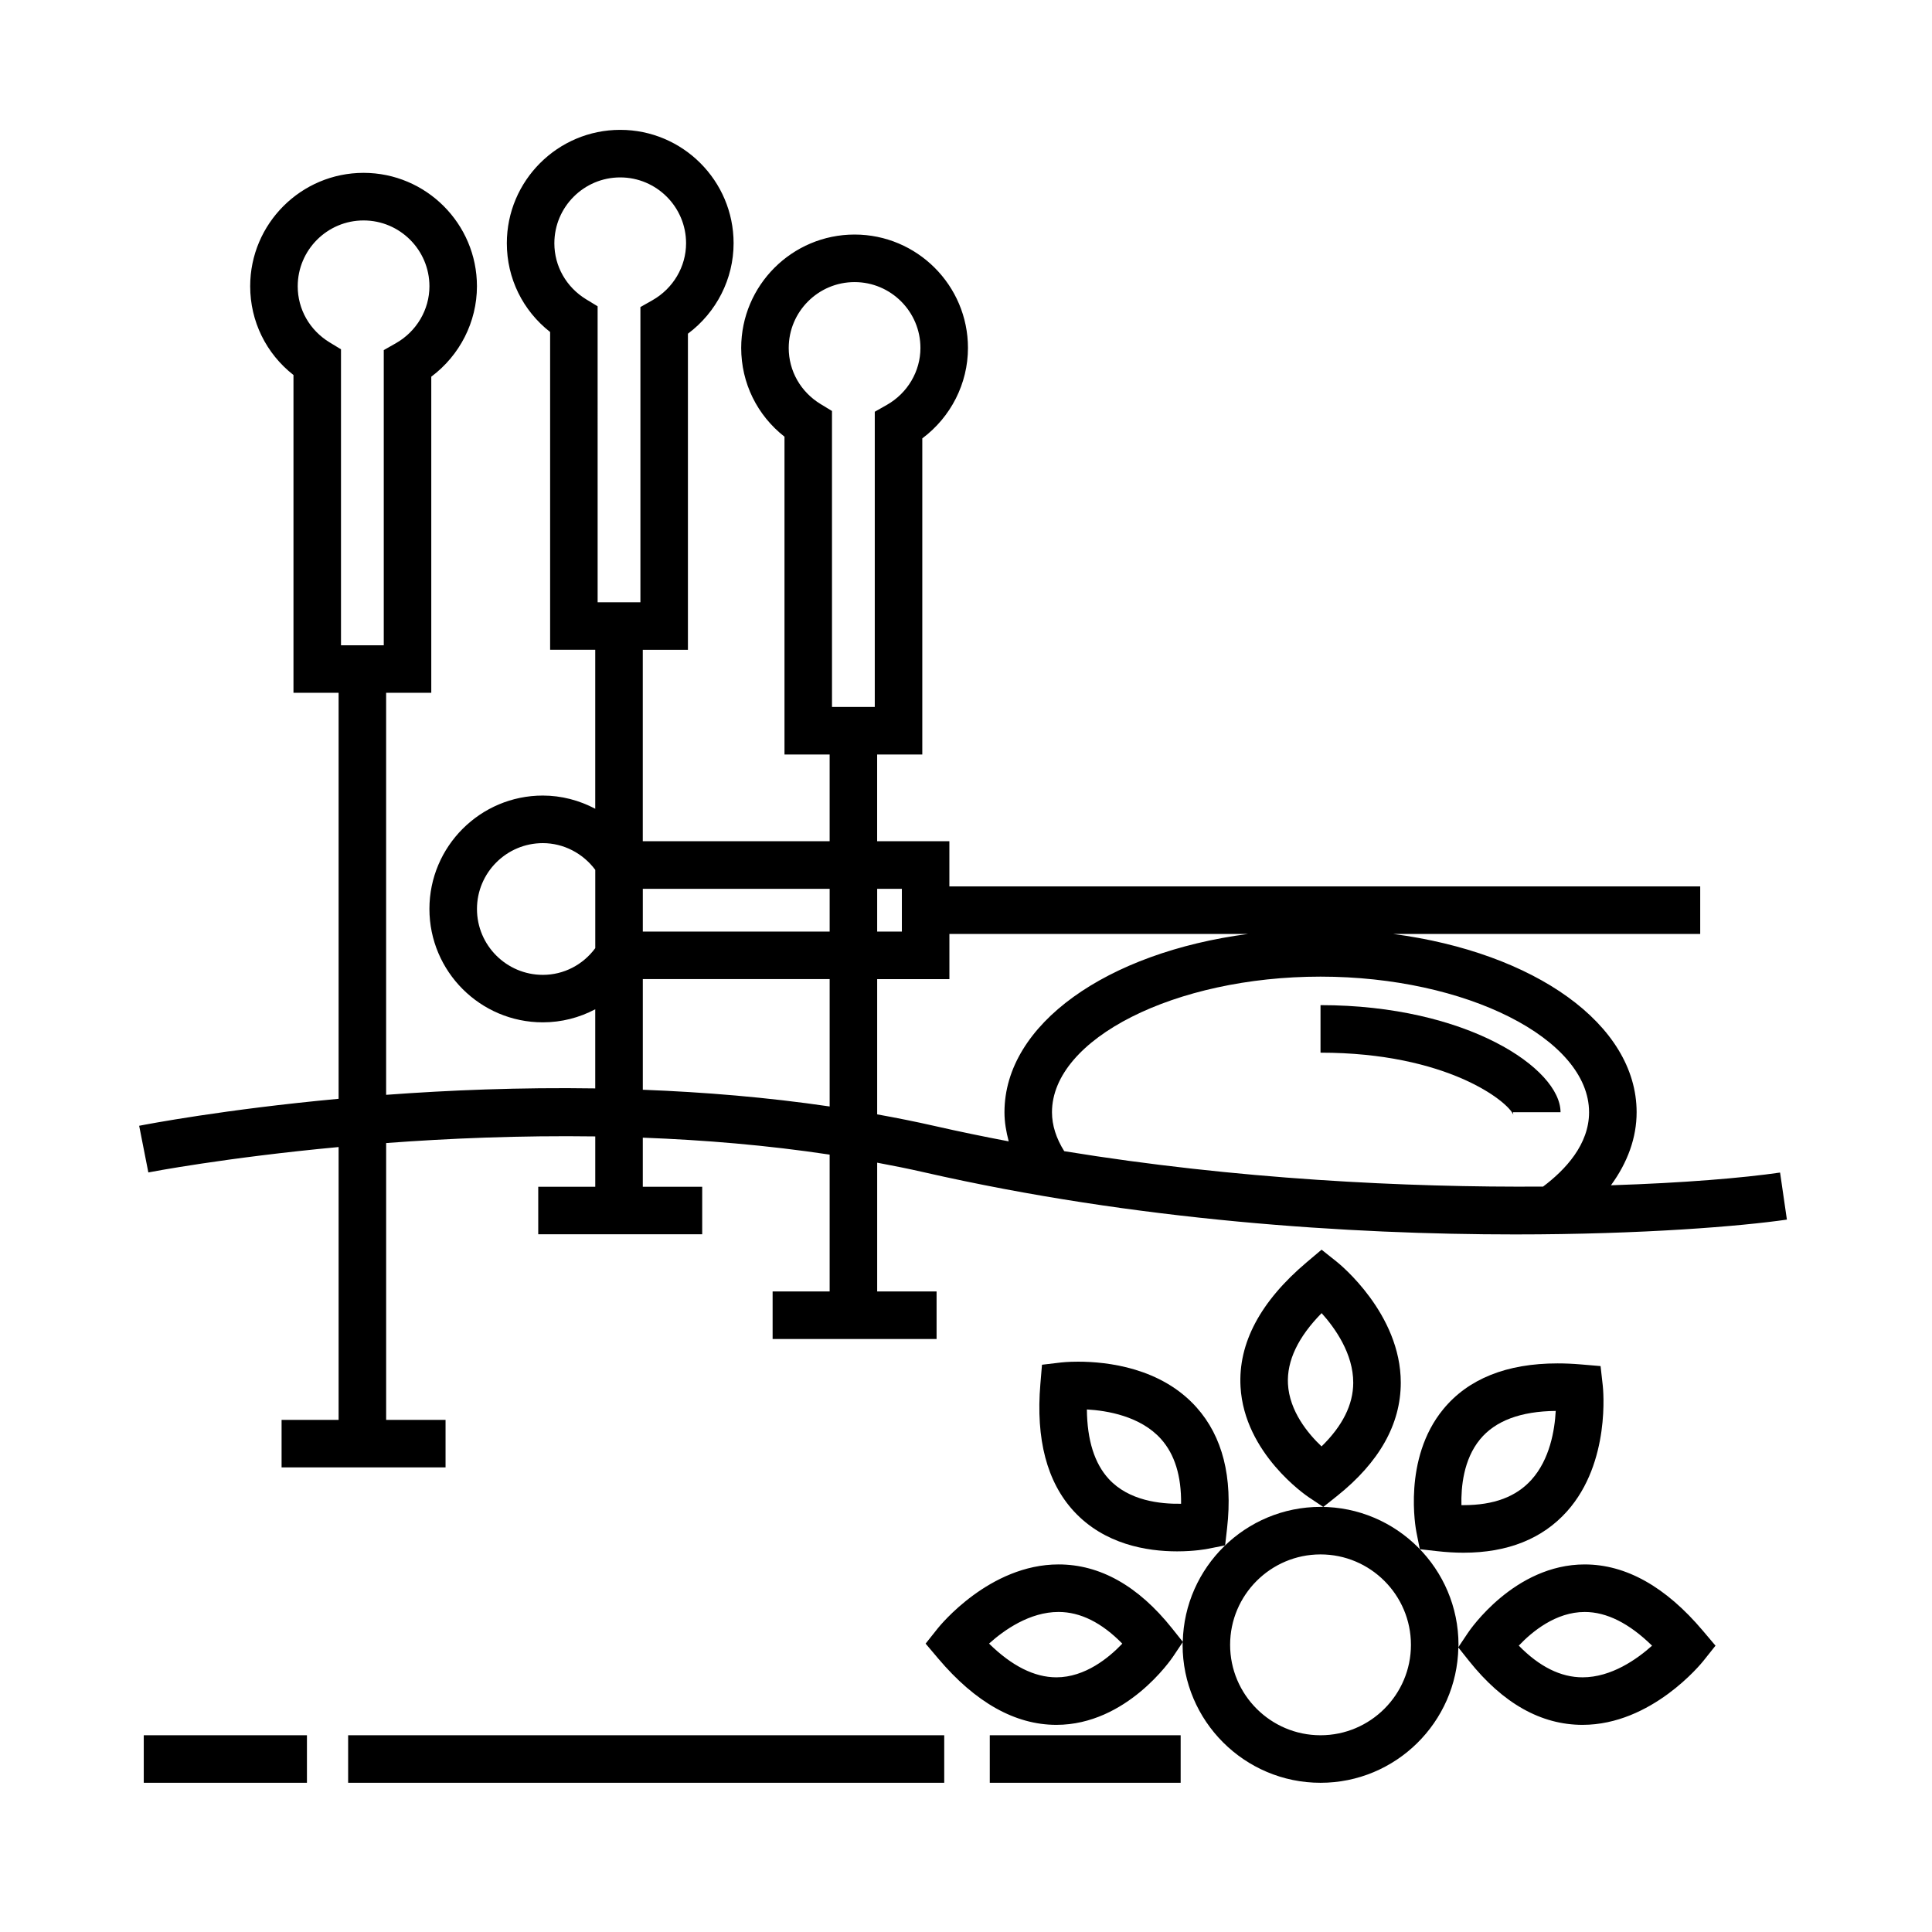 <?xml version="1.0" encoding="UTF-8"?>
<!-- Uploaded to: ICON Repo, www.svgrepo.com, Generator: ICON Repo Mixer Tools -->
<svg fill="#000000" width="800px" height="800px" version="1.1" viewBox="144 144 512 512" xmlns="http://www.w3.org/2000/svg">
 <g>
  <path d="m180.88 442.35 2.434 12.359c0.465-0.098 20.449-3.934 50.422-6.731v72.309h-15.113v12.594h43.453v-12.594l-15.742-0.004v-73.363c16.609-1.246 35.492-2.035 55.418-1.758v13.34h-15.113v12.594h43.453v-12.594h-15.742v-13.008c16.238 0.609 32.949 1.996 49.516 4.492v36.266h-15.113v12.594h43.453v-12.594h-15.742v-34.129c4.172 0.781 8.324 1.605 12.445 2.551 56.297 12.836 112.95 16.461 156.62 16.461 33.902 0 59.984-2.18 72.02-3.926l-1.809-12.469c-9.926 1.441-25.508 2.75-44.82 3.371 4.414-6.031 6.805-12.605 6.805-19.352 0-23.367-27.156-42.344-64.555-47.258h81.406v-12.594l-198.98-0.004v-11.965h-19.141v-22.988h11.965v-83.773c7.547-5.637 12.102-14.516 12.102-23.973 0-16.57-13.48-30.047-30.047-30.047-16.566 0-30.047 13.48-30.047 30.047 0 9.297 4.227 17.852 11.473 23.523v84.219h11.965v22.988h-49.52v-50.73h11.965v-83.773c7.547-5.637 12.102-14.516 12.102-23.973 0-16.57-13.48-30.047-30.047-30.047s-30.047 13.48-30.047 30.047c0 9.297 4.227 17.852 11.473 23.523v84.219h11.957v42.129c-4.231-2.242-8.984-3.5-13.898-3.5-16.57 0-30.047 13.48-30.047 30.047 0 16.57 13.48 30.051 30.047 30.051 4.957 0 9.688-1.234 13.898-3.461v20.969c-19.941-0.309-38.777 0.473-55.418 1.703v-106.54h11.965v-83.773c7.547-5.637 12.102-14.516 12.102-23.973 0-16.57-13.48-30.047-30.047-30.047-16.566 0-30.047 13.48-30.047 30.047 0 9.297 4.227 17.852 11.473 23.523v84.223h11.961v107.59c-30.34 2.816-50.914 6.769-52.859 7.152zm172.14-206.14c0-9.621 7.828-17.453 17.453-17.453 9.621 0 17.453 7.828 17.453 17.453 0 6.195-3.414 11.98-8.914 15.098l-3.188 1.809v78.238h-11.336l-0.004-78.441-3.027-1.84c-5.277-3.219-8.438-8.773-8.438-14.863zm-62.109-27.742c0-9.621 7.828-17.453 17.453-17.453 9.621 0 17.453 7.828 17.453 17.453 0 6.195-3.414 11.98-8.914 15.098l-3.188 1.809v78.238h-11.336l-0.004-78.445-3.027-1.84c-5.277-3.219-8.438-8.773-8.438-14.859zm274.21 230.29c0 8.559-6.301 15.27-12.188 19.699-36.125 0.266-81.414-1.941-126.9-9.383-2.117-3.375-3.246-6.832-3.246-10.316 0-19.48 32.59-35.941 71.164-35.941 38.582 0.008 71.168 16.461 71.168 35.941zm-90.379-47.25c-37.395 4.914-64.547 23.891-64.547 47.258 0 2.621 0.453 5.18 1.125 7.707-6.566-1.246-13.113-2.594-19.617-4.074-5.047-1.152-10.141-2.16-15.242-3.082v-35.84h19.141v-11.965zm-91.738-11.965v11.336h-6.543v-11.336zm-19.137 0v11.336h-49.516v-11.336zm-76.012 22.805c-9.621 0-17.453-7.828-17.453-17.457 0-9.621 7.828-17.453 17.453-17.453 5.477 0 10.621 2.676 13.898 7.082v20.75c-3.297 4.449-8.371 7.078-13.898 7.078zm26.496 1.125h49.516v33.754c-16.656-2.449-33.344-3.812-49.516-4.43zm-91.453-183.6c0-9.621 7.828-17.453 17.453-17.453 9.621 0 17.453 7.828 17.453 17.453 0 6.195-3.414 11.98-8.914 15.098l-3.188 1.809v78.234h-11.336v-78.445l-3.027-1.84c-5.281-3.219-8.441-8.77-8.441-14.855z"/>
  <path d="m493.95 422.97c33.598 0 49.777 13.004 51.113 16.496v-0.004c0-0.004-0.098-0.258-0.098-0.707h12.594c0-11.574-24.781-28.383-63.609-28.383z"/>
  <path d="m494.23 475.18-3.945 3.332c-12.281 10.379-18.184 21.477-17.531 32.996 0.992 17.672 17.402 28.832 18.102 29.293l3.824 2.559 3.602-2.867c11.238-8.957 16.938-19.074 16.938-30.078 0-18.305-16.254-31.465-16.938-32.012zm8.391 35.289c-0.016 5.769-2.836 11.418-8.398 16.844-3.566-3.375-8.52-9.324-8.902-16.574-0.316-6.102 2.676-12.391 8.922-18.746 3.586 3.984 8.402 10.777 8.379 18.477z"/>
  <path d="m563.97 558.59c-18.625 0-30.477 17.406-30.965 18.152l-2.519 3.762c0-0.203 0.031-0.398 0.031-0.605 0-20.156-16.398-36.562-36.555-36.562-19.879 0-36.078 15.973-36.516 35.754l-2.836-3.562c-8.957-11.238-19.074-16.941-30.082-16.941-18.297 0-31.465 16.258-32.012 16.941l-3.219 4.047 3.336 3.945c9.859 11.664 20.395 17.582 31.32 17.582 18.625 0 30.477-17.406 30.965-18.152l2.519-3.762c-0.004 0.238-0.035 0.469-0.035 0.711 0 20.156 16.398 36.555 36.555 36.555 19.922 0 36.137-16.02 36.52-35.852l2.836 3.562c8.957 11.238 19.074 16.938 30.078 16.938 18.305 0 31.465-16.254 32.012-16.938l3.223-4.047-3.336-3.945c-9.852-11.672-20.395-17.582-31.32-17.582zm-140.02 29.918c-5.812 0-11.805-3.008-17.844-8.941 3.981-3.582 10.75-8.383 18.418-8.383 5.785 0 11.445 2.828 16.898 8.398-3.527 3.707-9.836 8.926-17.473 8.926zm70.004 15.352c-13.211 0-23.961-10.75-23.961-23.961 0-13.215 10.75-23.965 23.961-23.965s23.961 10.75 23.961 23.965c0 13.211-10.75 23.961-23.961 23.961zm69.438-15.352c-5.777 0-11.445-2.82-16.898-8.398 3.516-3.715 9.812-8.922 17.477-8.922 5.809 0 11.793 3.004 17.84 8.934-3.996 3.582-10.781 8.387-18.418 8.387z"/>
  <path d="m425.28 505.06-5.141 0.609-0.43 5.125c-1.234 14.617 1.742 25.953 8.848 33.68 8.098 8.805 19.363 10.652 27.387 10.652 4.613 0 7.859-0.613 8.211-0.691l4.516-0.898 0.52-4.57c1.527-13.504-1.195-24.262-8.09-31.988-9.418-10.551-23.719-12.121-31.402-12.121-2.731 0-4.418 0.203-4.418 0.203zm26.414 20.309c3.621 4.051 5.391 9.801 5.305 17.145-5.461 0.086-13.828-0.77-19.164-6.574-3.785-4.109-5.727-10.293-5.801-18.418 5.285 0.293 14.215 1.746 19.66 7.848z"/>
  <path d="m563.01 505.59c-2.191-0.188-4.262-0.277-6.227-0.277-13.496 0-23.695 4.09-30.312 12.152-10.812 13.168-7.262 31.785-7.106 32.57l0.898 4.516 4.57 0.52c2.414 0.273 4.769 0.414 7.008 0.414 11.707 0 20.938-3.691 27.449-10.977 11.602-12.988 9.551-32.52 9.457-33.348l-0.578-5.133zm-13.156 30.562c-4.07 4.519-9.965 6.727-18.016 6.727-0.176 0-0.359-0.004-0.543-0.004-0.121-4.731 0.523-12.07 4.918-17.418 4.035-4.926 10.793-7.457 20.07-7.547-0.273 5.121-1.562 12.832-6.43 18.242z"/>
  <path d="m236.26 603.86h157.97v12.594h-157.97z"/>
  <path d="m182.1 603.86h43.242v12.594h-43.242z"/>
  <path d="m406.3 603.86h50.586v12.594h-50.586z"/>
 </g>
</svg>